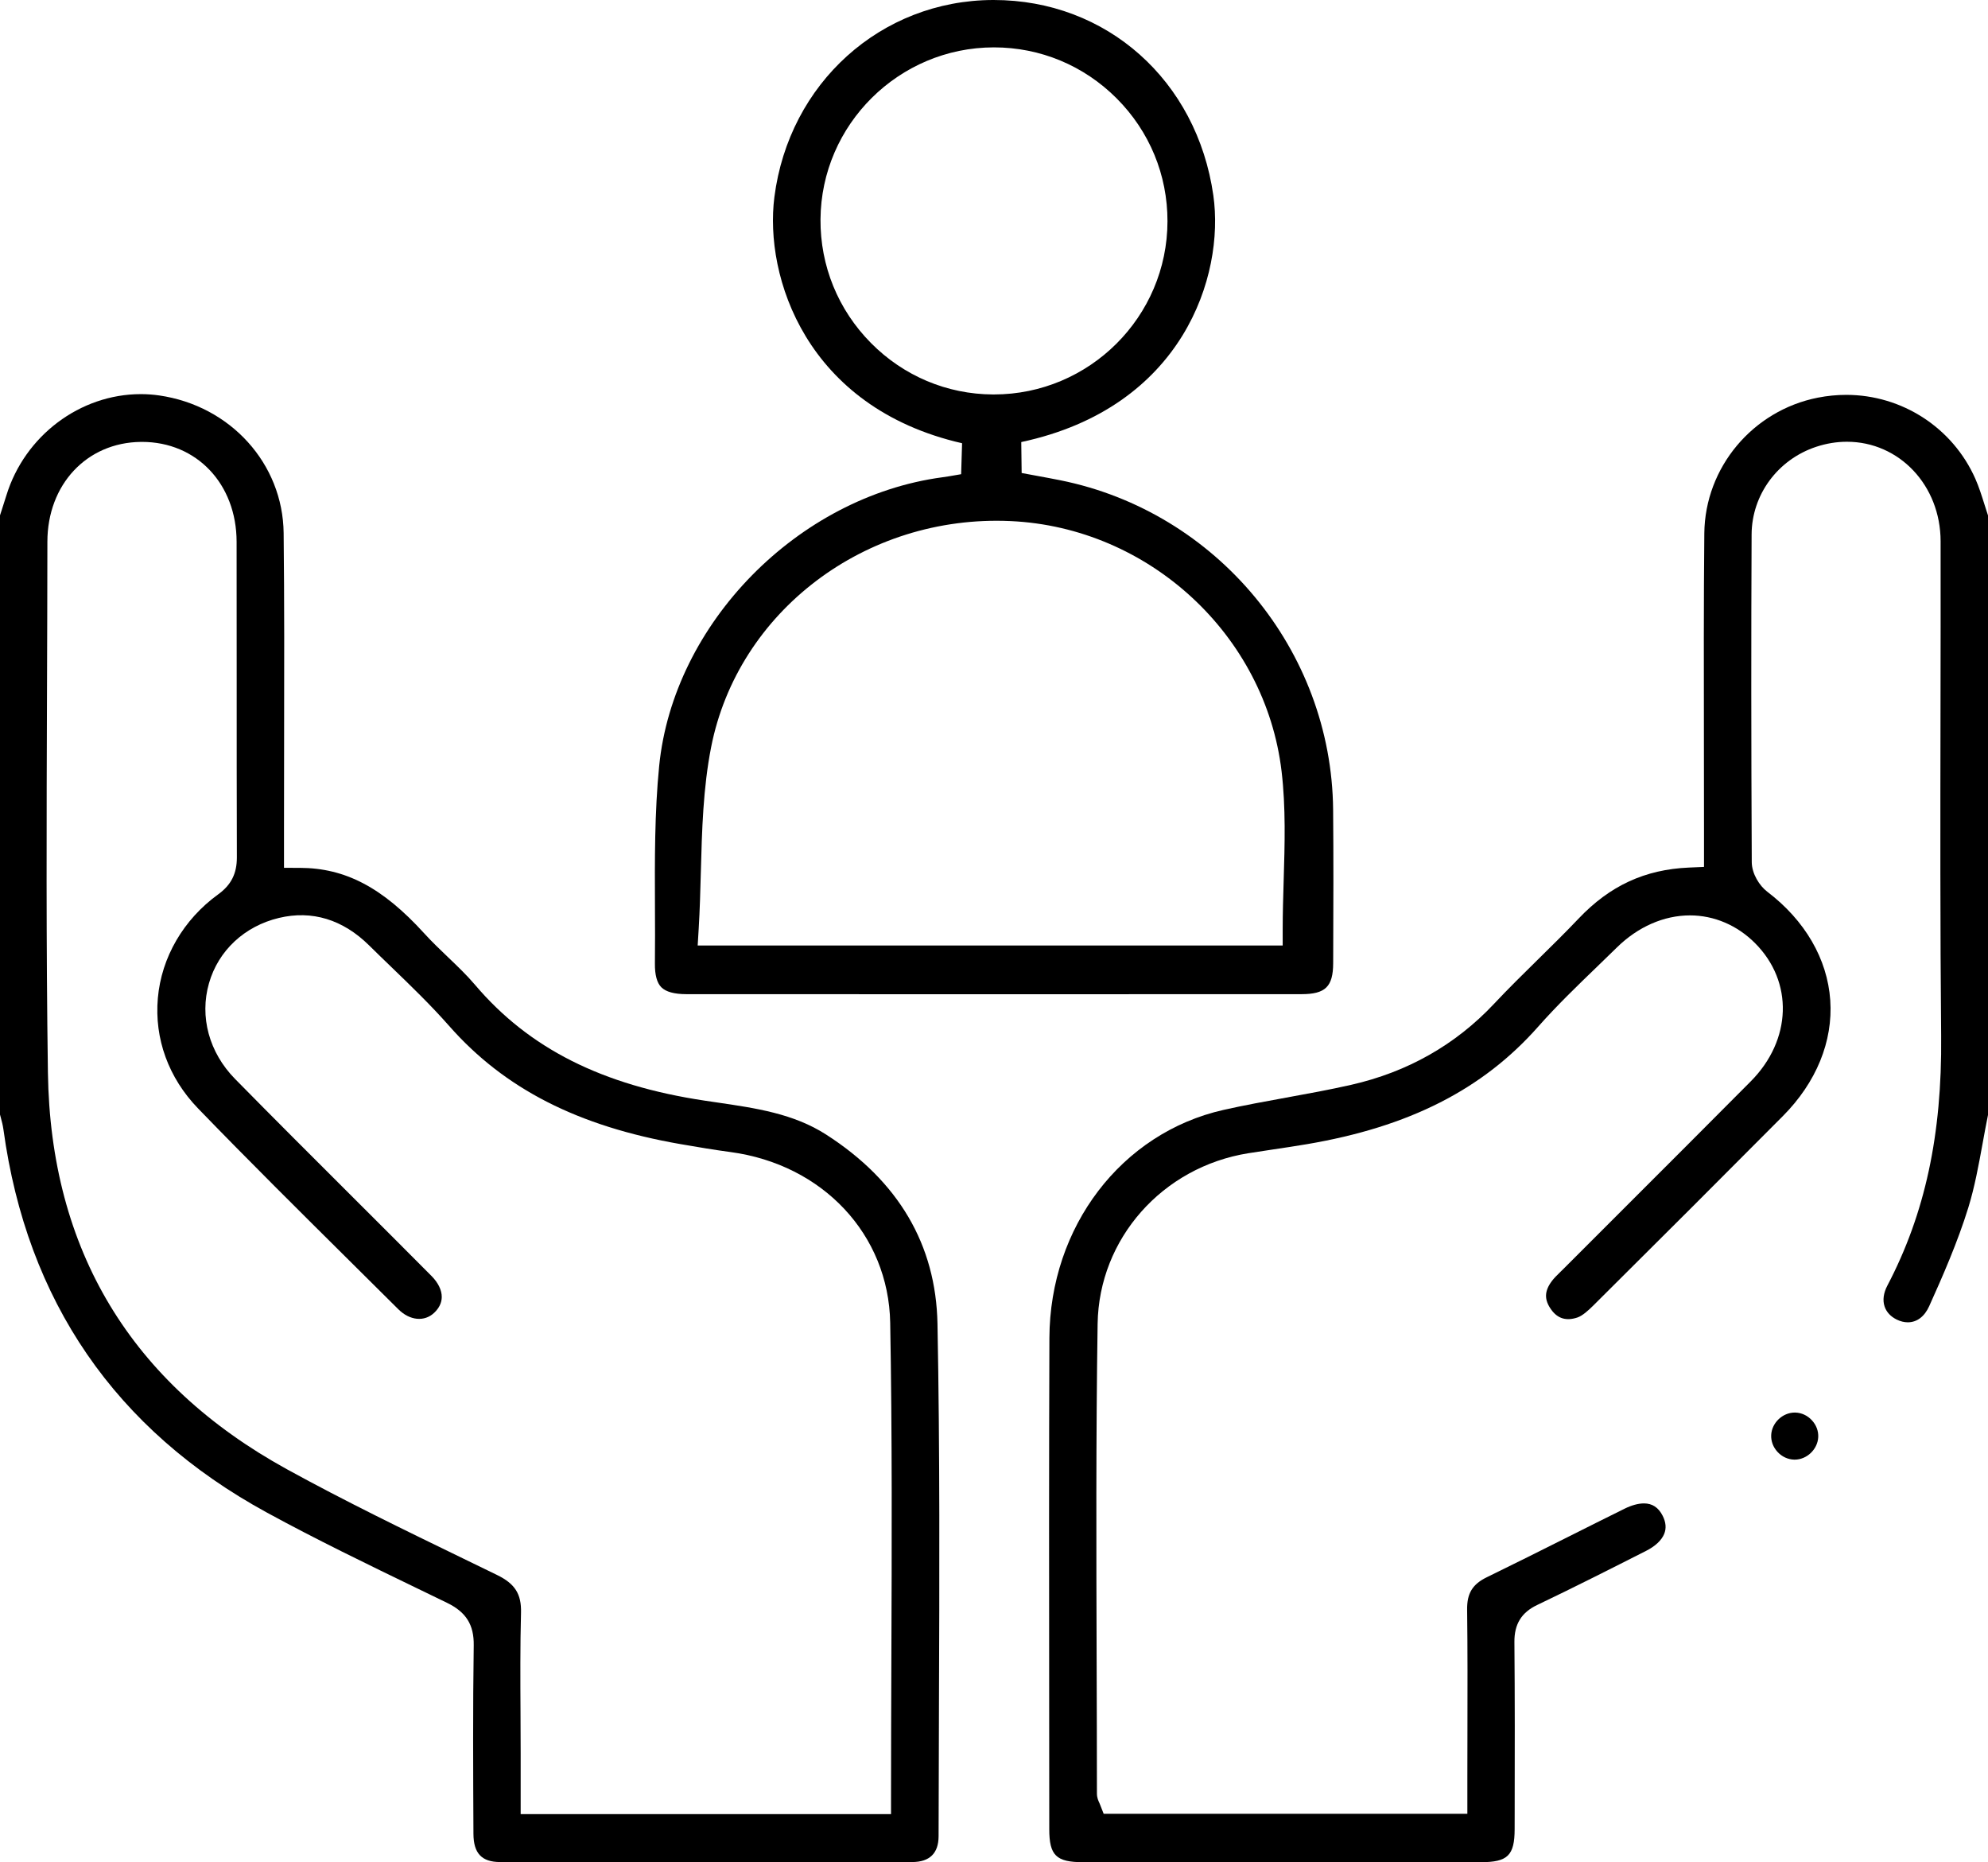 <?xml version="1.0" encoding="UTF-8"?> <svg xmlns="http://www.w3.org/2000/svg" xmlns:xlink="http://www.w3.org/1999/xlink" version="1.1" id="Layer_1" x="0px" y="0px" width="377.952px" height="353.963px" viewBox="0 0 377.952 353.963" xml:space="preserve"> <path fill-rule="evenodd" clip-rule="evenodd" d="M178.442,349c0.009-8.312,0.04-16.624,0.071-24.937 c0.089-23.751,0.181-48.312-0.281-72.438c-0.288-15.036-7.407-27.138-21.159-35.97c-6.212-3.989-13.33-5.027-20.866-6.125 l-2.214-0.326c-19.535-2.925-33.42-9.926-43.697-22.031c-1.538-1.813-3.271-3.468-5.104-5.222c-1.52-1.452-3.091-2.954-4.56-4.568 c-7.911-8.693-14.982-12.41-23.644-12.427l-2.994-0.006v-7.433c-0.002-5.648,0.009-11.297,0.021-16.945 c0.026-12.864,0.053-26.167-0.089-39.238c-0.142-13.196-10.09-24.202-23.653-26.17c-1.152-0.167-2.329-0.251-3.498-0.251 c-11.559,0-22.068,7.911-25.558,19.237c-0.296,0.958-0.604,1.913-0.913,2.867L0,97.956V211.85c0.044,0.169,0.09,0.337,0.135,0.506 c0.189,0.698,0.403,1.489,0.52,2.344c4.459,32.591,21.287,57.071,50.017,72.761c9.411,5.14,19.27,9.908,28.805,14.521 c1.841,0.89,3.681,1.78,5.52,2.674c3.608,1.753,5.123,4.164,5.066,8.064c-0.174,11.936-0.113,24.09-0.054,35.843 c0.019,3.725,1.584,5.354,5.077,5.361c26.105,0.054,52.209,0.052,78.315,0C176.742,353.917,178.438,352.26,178.442,349z M169.465,315.118c-0.033,8.869-0.066,17.764-0.066,26.692v3H98.987v-11.592c0-2.608-0.014-5.218-0.029-7.827 c-0.034-6.177-0.069-12.563,0.095-18.864c0.092-3.562-1.147-5.507-4.574-7.176c-2.127-1.037-4.256-2.069-6.385-3.103 c-11.08-5.375-22.537-10.934-33.532-16.978C24.887,262.957,9.594,237.584,9.109,203.86c-0.347-24.092-0.259-48.578-0.175-72.259 c0.034-9.542,0.068-19.083,0.075-28.624c0.007-10.888,7.481-18.872,17.77-18.983l0.214-0.001c10.404,0,17.97,7.987,17.99,18.992 c0.016,8.674,0.016,17.349,0.015,26.023c0,11.317-0.001,22.634,0.035,33.95c0.009,3.079-1.085,5.246-3.547,7.029 c-6.612,4.789-10.795,11.979-11.476,19.728c-0.679,7.722,2.036,15.167,7.643,20.965c9.571,9.895,19.523,19.764,29.148,29.308 c2.979,2.954,5.959,5.908,8.932,8.868c2.165,2.152,4.965,2.444,6.836,0.647c0.927-0.889,1.403-1.886,1.416-2.964 c0.016-1.306-0.679-2.733-1.956-4.02c-5.083-5.117-10.188-10.212-15.294-15.307c-7.245-7.229-14.736-14.703-22.04-22.129 c-4.939-5.021-6.793-11.829-4.959-18.213c1.781-6.202,6.754-10.838,13.301-12.4c6.278-1.498,12.151,0.295,17.147,5.233 c1.398,1.382,2.814,2.748,4.23,4.114c3.688,3.559,7.502,7.238,10.976,11.184c10.505,11.935,24.477,19.071,43.971,22.461 c3.524,0.613,6.488,1.104,9.497,1.507c17.586,2.36,30.08,15.702,30.383,32.446C169.624,272.608,169.543,294.218,169.465,315.118z"></path> <path fill-rule="evenodd" clip-rule="evenodd" d="M376.938,217.276c0.326-1.79,0.652-3.581,1.015-5.359V97.976 c-0.227-0.681-0.443-1.367-0.659-2.053c-0.551-1.745-1.07-3.394-1.753-4.934c-4.29-9.681-13.922-15.936-24.538-15.936 c-1.796,0-3.611,0.178-5.396,0.529c-12.391,2.437-21.469,13.279-21.587,25.781c-0.125,13.171-0.101,26.573-0.078,39.533 c0.01,5.685,0.021,11.37,0.019,17.055v6.823l-2.869,0.125c-8.365,0.365-15.021,3.438-20.948,9.672 c-2.546,2.677-5.207,5.294-7.781,7.824c-2.77,2.723-5.634,5.538-8.314,8.394c-7.32,7.797-16.473,12.982-27.202,15.413 c-4.104,0.93-8.285,1.689-12.329,2.425c-3.925,0.713-7.983,1.451-11.907,2.335c-19.412,4.372-33.024,22.205-33.103,43.366 c-0.086,23.133-0.064,46.656-0.043,69.405c0.007,7.98,0.015,15.961,0.018,23.942c0.002,4.979,1.312,6.27,6.367,6.272 c25.244,0.012,50.489,0.012,75.733,0c5.057-0.003,6.367-1.292,6.376-6.27l0.008-3.886c0.021-10.394,0.041-21.141-0.052-31.702 c-0.029-3.372,1.338-5.601,4.301-7.015c7.1-3.387,14.338-7.056,20.724-10.293c1.749-0.887,2.94-1.998,3.445-3.216 c0.439-1.058,0.343-2.223-0.285-3.46c-0.803-1.581-1.969-2.35-3.563-2.35c-1.075,0-2.352,0.35-3.691,1.012 c-3.572,1.765-7.134,3.551-10.695,5.336c-5.056,2.535-10.284,5.155-15.465,7.676c-2.748,1.336-3.803,3.069-3.762,6.179 c0.097,7.593,0.077,15.301,0.06,22.756c-0.008,3.052-0.016,6.103-0.016,9.153v6.884h-69.143l-0.748-1.903 c-0.031-0.08-0.063-0.146-0.09-0.203c-0.165-0.35-0.44-0.935-0.444-1.74c-0.002-8.473-0.029-16.934-0.056-25.395 c-0.065-20.938-0.134-42.59,0.188-63.894c0.244-16.172,12.303-29.808,28.672-32.424c1.569-0.25,3.142-0.484,4.713-0.719 c2.123-0.316,4.246-0.633,6.361-0.991c19.467-3.293,33.455-10.396,44.021-22.354c3.528-3.993,7.396-7.726,11.136-11.335 c1.275-1.23,2.551-2.461,3.813-3.702c4.004-3.936,8.942-6.103,13.904-6.103c4.578,0,8.969,1.872,12.362,5.269 c7.346,7.355,7.007,18.405-0.806,26.274c-7.909,7.964-15.849,15.896-23.789,23.829c-3.909,3.906-7.819,7.813-11.726,11.723 c-0.213,0.214-0.431,0.426-0.648,0.638c-0.625,0.608-1.216,1.184-1.647,1.76c-1.449,1.933-1.484,3.564-0.116,5.459 c1.241,1.719,2.878,2.169,4.955,1.481c0.98-0.324,2.133-1.385,3.026-2.271c13.153-13.066,24.947-24.851,36.057-36.027 c6.344-6.38,9.539-14.198,8.998-22.016c-0.543-7.839-4.8-15.164-11.985-20.627c-1.452-1.104-2.928-3.393-2.938-5.631 c-0.11-22.792-0.12-43.16-0.029-62.267c0.036-7.557,4.98-14.255,12.305-16.668c1.913-0.63,3.867-0.95,5.81-0.95 c9.976,0,17.803,8.309,17.817,18.915c0.016,10.82-0.003,21.64-0.021,32.46c-0.035,20.201-0.07,41.09,0.125,61.625 c0.179,18.703-3.072,33.763-10.229,47.395c-0.733,1.397-0.918,2.761-0.533,3.942c0.348,1.067,1.147,1.935,2.313,2.509 c0.707,0.348,1.417,0.524,2.11,0.524c1.729,0,3.173-1.09,4.064-3.068c2.538-5.627,5.415-12.179,7.441-18.74 C375.42,225.599,376.157,221.556,376.938,217.276z"></path> <g> <path fill-rule="evenodd" clip-rule="evenodd" d="M125.723,187.646c0.863,0.873,2.471,1.316,4.778,1.317 c38.982,0.019,77.96,0.019,116.94,0c4.538-0.001,6-1.429,6.017-5.872l0.007-1.775c0.033-8.991,0.068-18.288-0.017-27.421 c-0.282-30.301-22.106-56.635-51.895-62.616c-1.389-0.279-2.783-0.536-4.435-0.84l-2.885-0.535l-0.074-5.882 c30.757-6.571,38.688-31.635,36.517-46.878C227.559,15.274,210.389,0,188.92,0h-0.113c-21.322,0.055-38.81,15.807-41.583,37.454 c-1.932,15.084,5.977,39.995,35.683,46.794l-0.179,5.884l-1.082,0.186c-0.831,0.145-1.661,0.29-2.496,0.401 c-27.491,3.692-51.137,27.795-53.831,54.874c-0.879,8.832-0.839,17.983-0.8,26.834c0.016,3.506,0.031,7.132-0.009,10.703 C124.484,185.287,124.893,186.806,125.723,187.646z M165.571,65.182c-6.236-6.305-9.638-14.642-9.58-23.476 c0.118-18.021,14.904-32.69,32.961-32.701h0.019c8.8,0,17.084,3.444,23.327,9.698c6.245,6.257,9.676,14.554,9.66,23.363 c-0.032,18.146-14.843,32.91-33.015,32.91c-0.002,0-0.002,0-0.003,0l-0.148,0C180.025,74.937,171.778,71.458,165.571,65.182z M132.833,176.533c0.217-3.592,0.314-7.252,0.409-10.792c0.208-7.843,0.423-15.952,1.96-23.748 c5.074-25.749,29.297-44.201,56.905-42.951c26.312,1.191,48.47,21.64,51.543,47.566c0.814,6.87,0.603,13.907,0.398,20.712 c-0.093,3.079-0.188,6.262-0.188,9.394v3H132.641L132.833,176.533z"></path> <polygon fill-rule="evenodd" clip-rule="evenodd" points="188.971,12.006 188.971,12.006 188.971,12.006 "></polygon> </g> <path fill-rule="evenodd" clip-rule="evenodd" d="M341.205,268.489c-2.308,0-4.354,1.948-4.47,4.255 c-0.059,1.18,0.371,2.328,1.211,3.233c0.844,0.909,1.964,1.427,3.155,1.457l0.105,0.001c2.304,0,4.351-1.952,4.469-4.264 c0.06-1.172-0.369-2.316-1.208-3.221c-0.846-0.913-1.968-1.432-3.157-1.461L341.205,268.489z"></path> </svg> 
